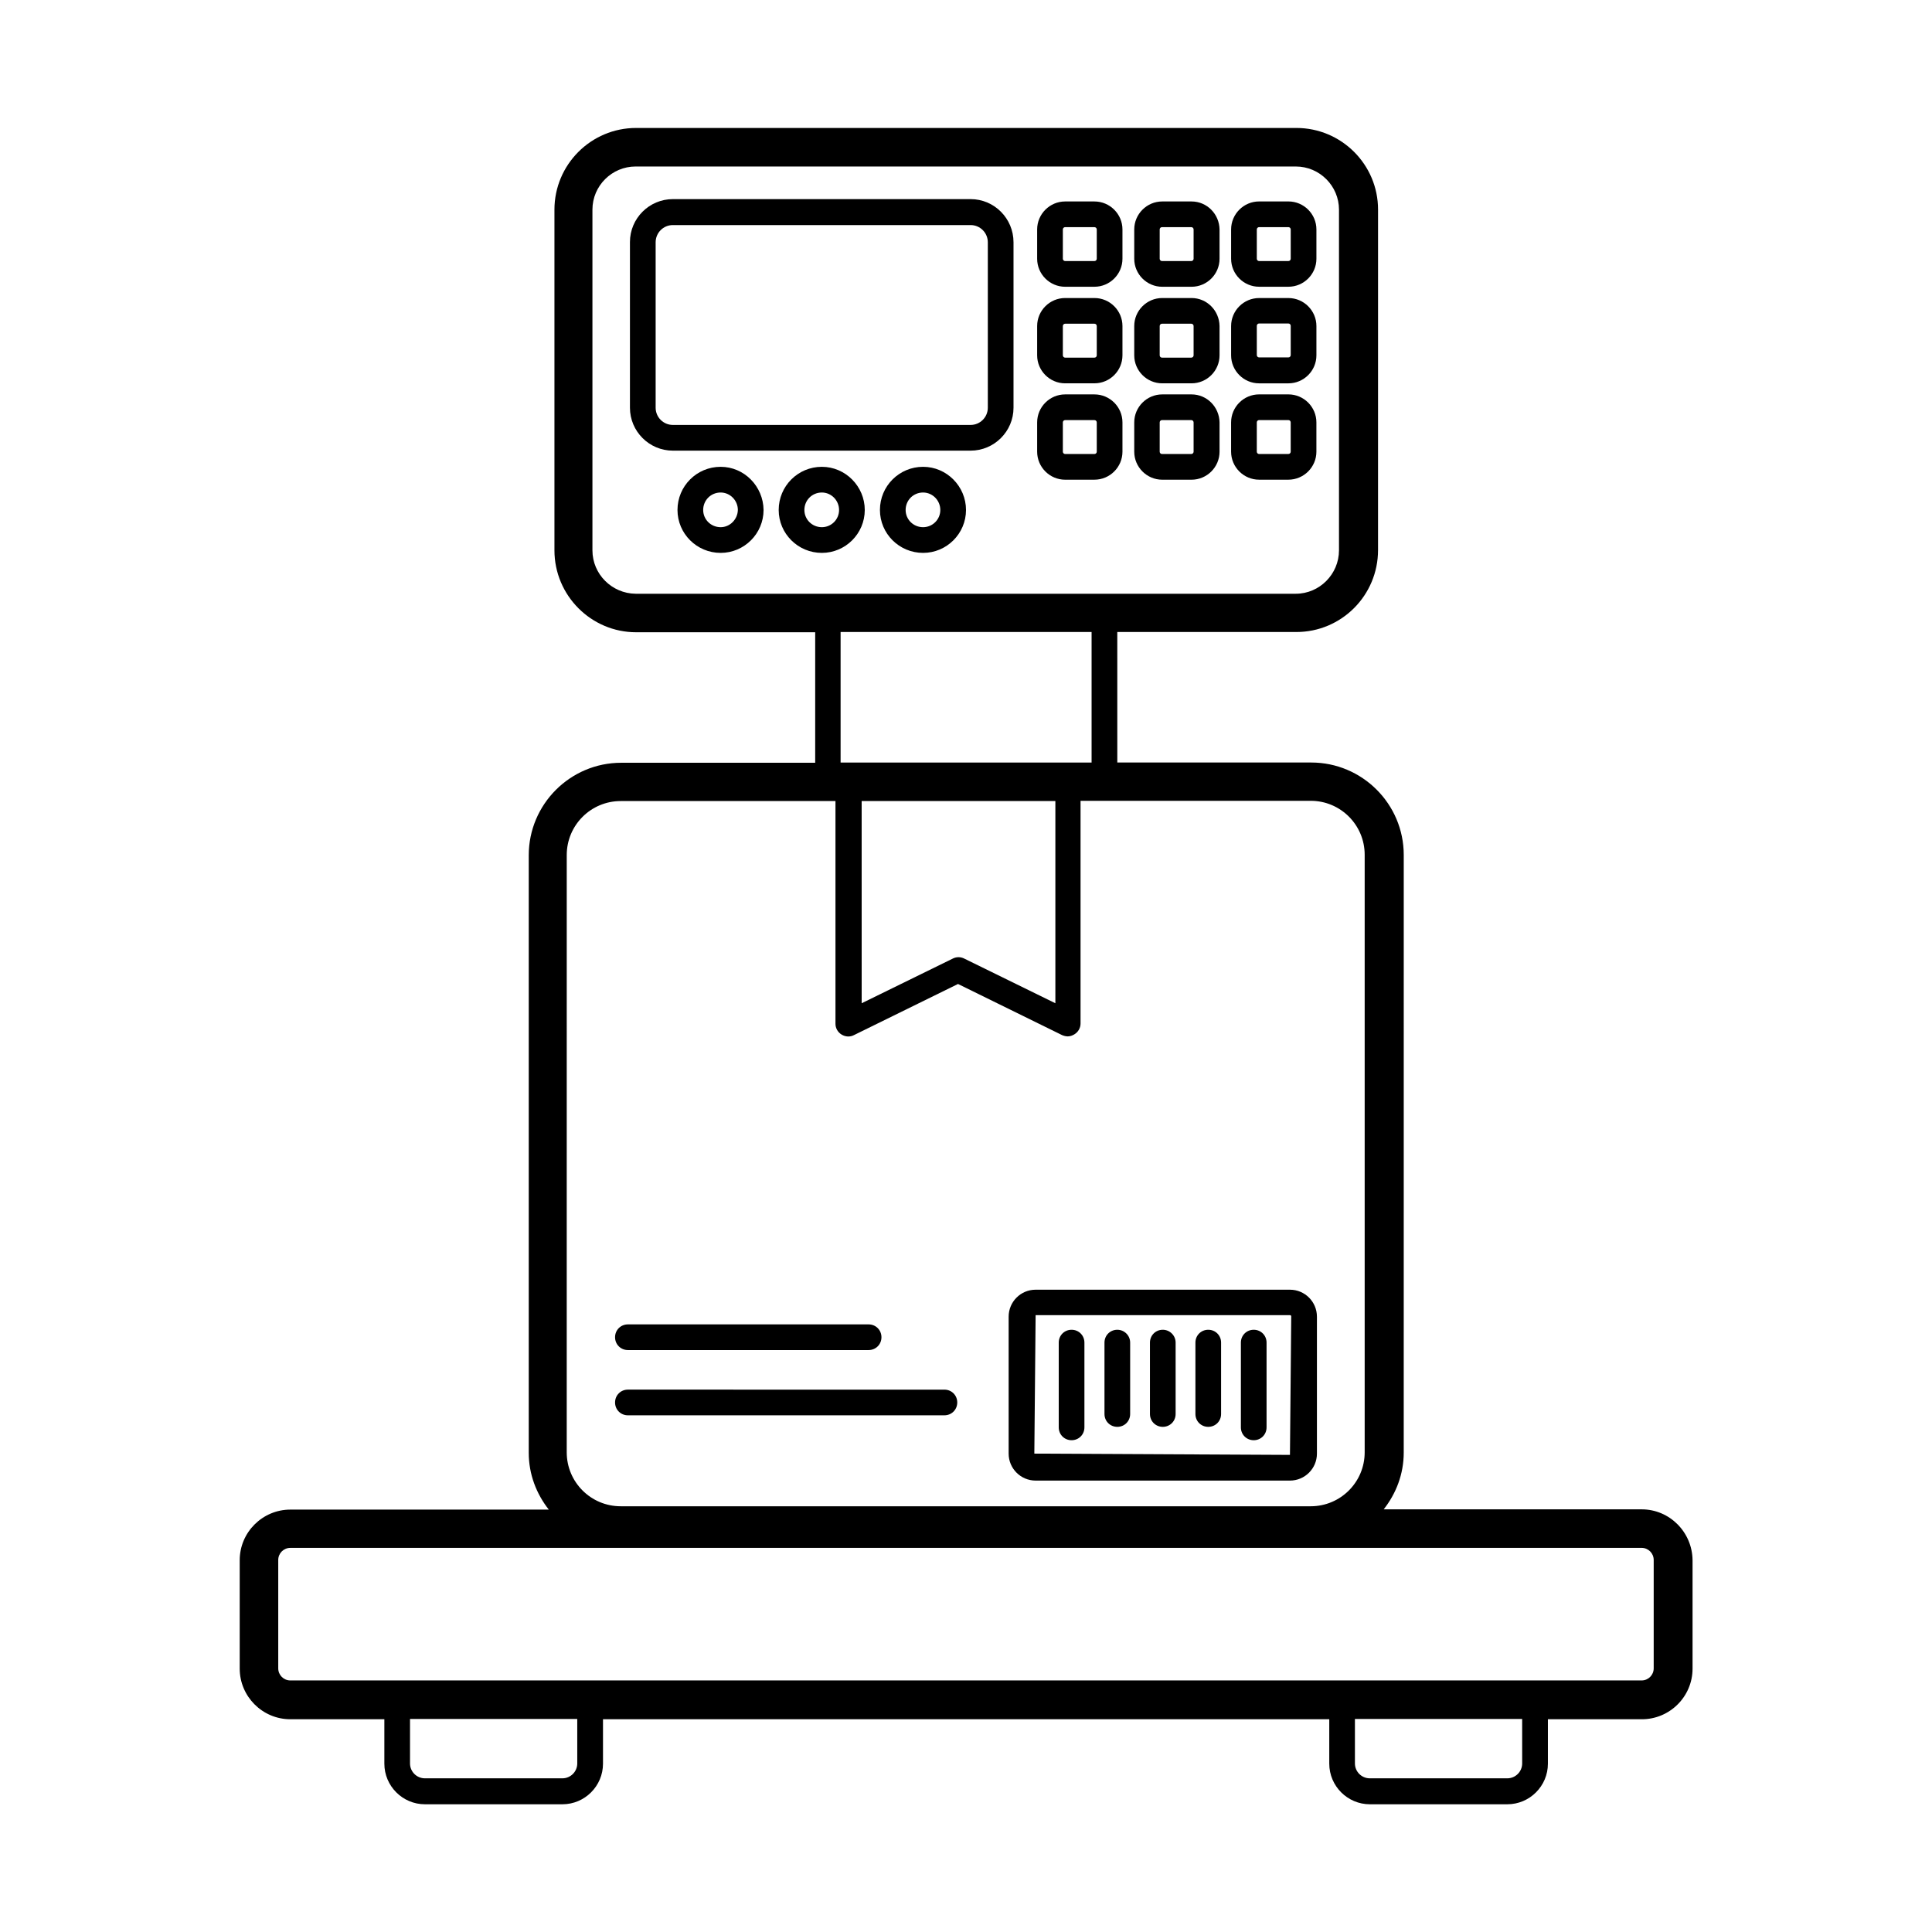 <?xml version="1.0" encoding="UTF-8"?>
<!-- Uploaded to: SVG Repo, www.svgrepo.com, Generator: SVG Repo Mixer Tools -->
<svg fill="#000000" width="800px" height="800px" version="1.1" viewBox="144 144 512 512" xmlns="http://www.w3.org/2000/svg">
 <g>
  <path d="m579.05 543.99h-68.355c3.269-4.152 5.309-9.328 5.309-15.047l0.004-158.36c0-13.547-11.031-24.508-24.508-24.508h-51.402l-0.004-34.586h47.453c11.984 0 21.648-9.734 21.648-21.719l0.004-90.211c0-11.984-9.734-21.648-21.648-21.648h-174.97c-11.984 0-21.648 9.734-21.648 21.648v90.277c0 11.984 9.734 21.719 21.648 21.719h47.453v34.586h-51.402c-13.547 0-24.508 11.031-24.508 24.508v158.36c0 5.719 2.043 10.895 5.309 15.047l-68.492 0.004c-7.352 0-13.414 5.992-13.414 13.414v28.73c0 7.352 5.992 13.414 13.414 13.414h24.918v11.777c0 5.922 4.832 10.758 10.758 10.758h36.426c5.922 0 10.758-4.832 10.758-10.758v-11.777h192.47v11.777c0 5.922 4.832 10.758 10.758 10.758h36.426c5.922 0 10.758-4.832 10.758-10.758v-11.777h24.918c7.352 0 13.414-5.992 13.414-13.414v-28.73c-0.074-7.426-6.066-13.484-13.488-13.484zm-278.05-254.15v-90.277c0-6.332 5.176-11.438 11.438-11.438h174.97c6.332 0 11.438 5.176 11.438 11.438v90.277c0 6.332-5.176 11.508-11.438 11.508h-174.97c-6.266-0.07-11.438-5.176-11.438-11.508zm65.766 21.652h66.516v34.586h-66.516zm5.516 44.797h51.402v53.582l-24.168-11.848c-0.953-0.477-2.043-0.477-2.996 0l-24.168 11.848-0.004-53.582zm-78.09 14.297c0-7.898 6.398-14.297 14.297-14.297h56.918v59.027c0 1.156 0.613 2.246 1.633 2.859s2.246 0.68 3.269 0.137l27.574-13.547 27.574 13.547c0.477 0.203 1.02 0.34 1.496 0.34 0.613 0 1.227-0.203 1.77-0.543 1.02-0.613 1.633-1.703 1.633-2.859v-59.027h61c7.898 0 14.297 6.398 14.297 14.297v158.36c0 7.898-6.398 14.297-14.297 14.297h-182.87c-7.898 0-14.297-6.398-14.297-14.297zm2.789 240.74c0 2.18-1.77 3.949-3.949 3.949h-36.426c-2.18 0-3.949-1.77-3.949-3.949v-11.777h44.32zm250.41 0c0 2.18-1.77 3.949-3.949 3.949h-36.426c-2.18 0-3.949-1.77-3.949-3.949v-11.777h44.32zm34.855-25.191c0 1.77-1.43 3.199-3.199 3.199h-358.11c-1.77 0-3.199-1.43-3.199-3.199v-28.73c0-1.77 1.43-3.199 3.199-3.199l358.11-0.004c1.77 0 3.199 1.43 3.199 3.199z"/>
  <path d="m401.22 196.77h-78.906c-6.262 0-11.371 5.106-11.371 11.371v43.914c0 6.262 5.106 11.371 11.371 11.371h78.906c6.262 0 11.371-5.106 11.371-11.371v-43.848c0-6.332-5.106-11.438-11.371-11.438zm4.562 55.281c0 2.519-2.043 4.562-4.562 4.562h-78.906c-2.519 0-4.562-2.043-4.562-4.562v-43.844c0-2.519 2.043-4.562 4.562-4.562h78.906c2.519 0 4.562 2.043 4.562 4.562z"/>
  <path d="m334.98 267.71c-6.332 0-11.438 5.106-11.438 11.438 0 6.262 5.106 11.371 11.438 11.371 6.262 0 11.371-5.106 11.371-11.371-0.07-6.262-5.109-11.438-11.371-11.438zm0 16c-2.586 0-4.629-2.043-4.629-4.562 0-2.586 2.043-4.629 4.629-4.629 2.519 0 4.562 2.109 4.562 4.629-0.07 2.519-2.113 4.562-4.562 4.562z"/>
  <path d="m361.8 267.71c-6.332 0-11.438 5.106-11.438 11.438 0 6.262 5.106 11.371 11.438 11.371 6.262 0 11.371-5.106 11.371-11.371 0-6.262-5.109-11.438-11.371-11.438zm0 16c-2.586 0-4.629-2.043-4.629-4.562 0-2.586 2.043-4.629 4.629-4.629 2.519 0 4.562 2.109 4.562 4.629 0 2.519-2.043 4.562-4.562 4.562z"/>
  <path d="m388.63 267.71c-6.332 0-11.438 5.106-11.438 11.438 0 6.262 5.106 11.371 11.438 11.371 6.262 0 11.371-5.106 11.371-11.371 0-6.262-5.109-11.438-11.371-11.438zm0 16c-2.586 0-4.629-2.043-4.629-4.562 0-2.586 2.043-4.629 4.629-4.629 2.519 0 4.562 2.109 4.562 4.629 0 2.519-2.043 4.562-4.562 4.562z"/>
  <path d="m434.04 197.39h-7.762c-4.086 0-7.422 3.336-7.422 7.422v7.762c0 4.086 3.336 7.422 7.422 7.422l7.762-0.004c4.086 0 7.422-3.336 7.422-7.422v-7.762c0-4.082-3.336-7.418-7.422-7.418zm0.613 15.18c0 0.34-0.273 0.613-0.613 0.613h-7.762c-0.34 0-0.613-0.273-0.613-0.613v-7.762c0-0.34 0.273-0.613 0.613-0.613l7.762 0.004c0.34 0 0.613 0.273 0.613 0.613z"/>
  <path d="m459.77 197.39h-7.762c-4.086 0-7.422 3.336-7.422 7.422v7.762c0 4.086 3.336 7.422 7.422 7.422h7.762c4.086 0 7.422-3.336 7.422-7.422v-7.766c-0.066-4.082-3.336-7.418-7.422-7.418zm0.547 15.18c0 0.34-0.273 0.613-0.613 0.613h-7.762c-0.34 0-0.613-0.273-0.613-0.613v-7.762c0-0.34 0.273-0.613 0.613-0.613h7.762c0.34 0 0.613 0.273 0.613 0.613z"/>
  <path d="m477.68 219.99h7.762c4.086 0 7.422-3.336 7.422-7.422v-7.762c0-4.086-3.336-7.422-7.422-7.422h-7.762c-4.086 0-7.422 3.336-7.422 7.422v7.762c0 4.086 3.336 7.422 7.422 7.422zm-0.613-15.184c0-0.34 0.273-0.613 0.613-0.613h7.762c0.34 0 0.613 0.273 0.613 0.613v7.762c0 0.34-0.273 0.613-0.613 0.613h-7.762c-0.34 0-0.613-0.273-0.613-0.613z"/>
  <path d="m434.04 222.98h-7.762c-4.086 0-7.422 3.336-7.422 7.422v7.762c0 4.086 3.336 7.422 7.422 7.422l7.762-0.004c4.086 0 7.422-3.336 7.422-7.422v-7.762c0-4.082-3.336-7.418-7.422-7.418zm0.613 15.184c0 0.34-0.273 0.613-0.613 0.613h-7.762c-0.34 0-0.613-0.273-0.613-0.613v-7.762c0-0.34 0.273-0.613 0.613-0.613h7.762c0.34 0 0.613 0.273 0.613 0.613z"/>
  <path d="m459.77 222.98h-7.762c-4.086 0-7.422 3.336-7.422 7.422v7.762c0 4.086 3.336 7.422 7.422 7.422h7.762c4.086 0 7.422-3.336 7.422-7.422v-7.762c-0.066-4.086-3.336-7.422-7.422-7.422zm0.547 15.184c0 0.34-0.273 0.613-0.613 0.613h-7.762c-0.34 0-0.613-0.273-0.613-0.613v-7.762c0-0.34 0.273-0.613 0.613-0.613h7.762c0.34 0 0.613 0.273 0.613 0.613z"/>
  <path d="m477.68 245.59h7.762c4.086 0 7.422-3.336 7.422-7.422v-7.762c0-4.086-3.336-7.422-7.422-7.422h-7.762c-4.086 0-7.422 3.336-7.422 7.422v7.762c0 4.086 3.336 7.422 7.422 7.422zm-0.613-15.25c0-0.34 0.273-0.613 0.613-0.613h7.762c0.34 0 0.613 0.273 0.613 0.613v7.762c0 0.34-0.273 0.613-0.613 0.613h-7.762c-0.34 0-0.613-0.273-0.613-0.613z"/>
  <path d="m434.04 248.52h-7.762c-4.086 0-7.422 3.336-7.422 7.422v7.762c0 4.086 3.336 7.422 7.422 7.422l7.762-0.004c4.086 0 7.422-3.336 7.422-7.422v-7.762c0-4.082-3.336-7.418-7.422-7.418zm0.613 15.184c0 0.34-0.273 0.613-0.613 0.613h-7.762c-0.34 0-0.613-0.273-0.613-0.613v-7.762c0-0.34 0.273-0.613 0.613-0.613h7.762c0.34 0 0.613 0.273 0.613 0.613z"/>
  <path d="m459.77 248.52h-7.762c-4.086 0-7.422 3.336-7.422 7.422v7.762c0 4.086 3.336 7.422 7.422 7.422h7.762c4.086 0 7.422-3.336 7.422-7.422v-7.762c-0.066-4.086-3.336-7.422-7.422-7.422zm0.547 15.184c0 0.34-0.273 0.613-0.613 0.613h-7.762c-0.34 0-0.613-0.273-0.613-0.613v-7.762c0-0.34 0.273-0.613 0.613-0.613h7.762c0.34 0 0.613 0.273 0.613 0.613z"/>
  <path d="m492.86 263.7v-7.762c0-4.086-3.336-7.422-7.422-7.422h-7.762c-4.086 0-7.422 3.336-7.422 7.422v7.762c0 4.086 3.336 7.422 7.422 7.422h7.762c4.086-0.004 7.422-3.34 7.422-7.422zm-6.809 0c0 0.34-0.273 0.613-0.613 0.613h-7.762c-0.34 0-0.613-0.273-0.613-0.613v-7.762c0-0.34 0.273-0.613 0.613-0.613h7.762c0.34 0 0.613 0.273 0.613 0.613z"/>
  <path d="m310.4 519.07h83.879c1.906 0 3.402-1.496 3.402-3.402s-1.496-3.402-3.402-3.402l-83.879-0.004c-1.906 0-3.402 1.496-3.402 3.402-0.004 1.91 1.496 3.406 3.402 3.406z"/>
  <path d="m310.4 501.78h63.793c1.906 0 3.402-1.496 3.402-3.402s-1.496-3.402-3.402-3.402h-63.793c-1.906 0-3.402 1.496-3.402 3.402-0.004 1.906 1.496 3.402 3.402 3.402z"/>
  <path d="m418.45 536.37h67.402c3.949 0 7.148-3.199 7.148-7.148v-36.289c0-3.949-3.199-7.148-7.148-7.148h-67.402c-3.949 0-7.148 3.199-7.148 7.148v36.289c0 3.949 3.199 7.148 7.148 7.148zm0-43.844h67.402c0.203 0 0.34 0.137 0.34 0.34l-0.34 36.695-67.742-0.34z"/>
  <path d="m427.98 496.4c-1.906 0-3.402 1.496-3.402 3.402v22.469c0 1.906 1.496 3.402 3.402 3.402s3.402-1.496 3.402-3.402v-22.469c0-1.902-1.496-3.402-3.402-3.402z"/>
  <path d="m440.1 496.4c-1.906 0-3.402 1.496-3.402 3.402v18.926c0 1.906 1.496 3.402 3.402 3.402s3.402-1.496 3.402-3.402v-18.926c0.004-1.902-1.562-3.402-3.402-3.402z"/>
  <path d="m452.15 496.4c-1.906 0-3.402 1.496-3.402 3.402v18.926c0 1.906 1.496 3.402 3.402 3.402s3.402-1.496 3.402-3.402v-18.926c0.004-1.902-1.562-3.402-3.402-3.402z"/>
  <path d="m464.2 496.4c-1.906 0-3.402 1.496-3.402 3.402v18.926c0 1.906 1.496 3.402 3.402 3.402s3.402-1.496 3.402-3.402v-18.926c0.004-1.902-1.496-3.402-3.402-3.402z"/>
  <path d="m476.25 496.4c-1.906 0-3.402 1.496-3.402 3.402v22.469c0 1.906 1.496 3.402 3.402 3.402s3.402-1.496 3.402-3.402v-22.469c0.004-1.902-1.496-3.402-3.402-3.402z"/>
 </g>
</svg>
